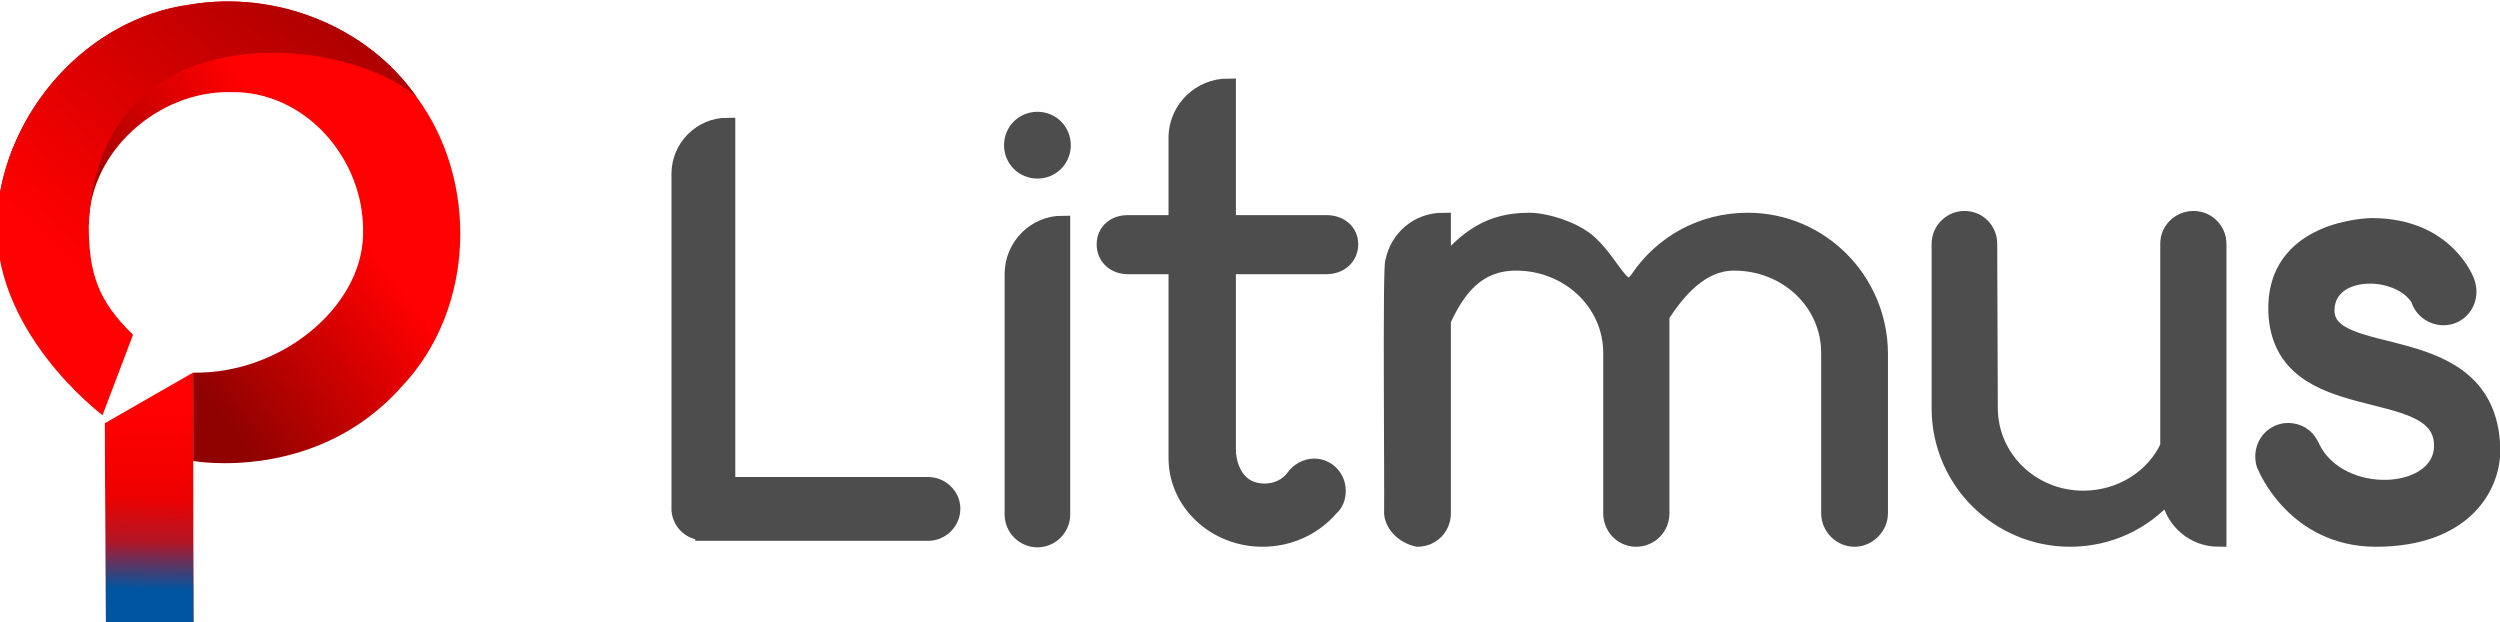 <?xml version="1.0" encoding="UTF-8" standalone="no"?>
<!-- Created with Inkscape (http://www.inkscape.org/) -->

<svg
   width="478.222mm"
   height="119.062mm"
   viewBox="0 0 478.222 119.062"
   version="1.1"
   id="svg5320"
   sodipodi:docname="logo.svg"
   inkscape:version="1.2.1 (9c6d41e4, 2022-07-14)"
   inkscape:export-filename="../../../../logo3.png"
   inkscape:export-xdpi="96"
   inkscape:export-ydpi="96"
   xmlns:inkscape="http://www.inkscape.org/namespaces/inkscape"
   xmlns:sodipodi="http://sodipodi.sourceforge.net/DTD/sodipodi-0.dtd"
   xmlns:xlink="http://www.w3.org/1999/xlink"
   xmlns="http://www.w3.org/2000/svg"
   xmlns:svg="http://www.w3.org/2000/svg">
  <sodipodi:namedview
     id="namedview8052"
     pagecolor="#ffffff"
     bordercolor="#000000"
     borderopacity="0.25"
     inkscape:showpageshadow="2"
     inkscape:pageopacity="0.0"
     inkscape:pagecheckerboard="0"
     inkscape:deskcolor="#d1d1d1"
     inkscape:document-units="mm"
     showgrid="false"
     inkscape:zoom="0.33103225"
     inkscape:cx="712.92148"
     inkscape:cy="442.55507"
     inkscape:window-width="1440"
     inkscape:window-height="847"
     inkscape:window-x="241"
     inkscape:window-y="1465"
     inkscape:window-maximized="1"
     inkscape:current-layer="text521" />
  <defs
     id="defs5317">
    <linearGradient
       xlink:href="#linearGradient61884"
       id="linearGradient22496-7-0"
       gradientUnits="userSpaceOnUse"
       x1="-274.008"
       y1="3.331"
       x2="-230.495"
       y2="-11.922" />
    <linearGradient
       id="linearGradient61884">
      <stop
         style="stop-color:#5a0100;stop-opacity:1;"
         offset="0"
         id="stop61880" />
      <stop
         style="stop-color:#da0100;stop-opacity:1;"
         offset="1"
         id="stop61882" />
    </linearGradient>
    <linearGradient
       xlink:href="#linearGradient20367"
       id="linearGradient22498-8-4"
       gradientUnits="userSpaceOnUse"
       x1="-299.976"
       y1="53.031"
       x2="-300.086"
       y2="-1.583" />
    <linearGradient
       id="linearGradient20367">
      <stop
         style="stop-color:#7f0100;stop-opacity:1;"
         offset="0"
         id="stop20363" />
      <stop
         style="stop-color:#e74040;stop-opacity:1;"
         offset="1"
         id="stop20365" />
    </linearGradient>
    <linearGradient
       xlink:href="#linearGradient24316"
       id="linearGradient22500-9-3"
       gradientUnits="userSpaceOnUse"
       x1="-335.972"
       y1="-59.04"
       x2="-294.451"
       y2="-122.435" />
    <linearGradient
       id="linearGradient24316">
      <stop
         style="stop-color:#e53e3e;stop-opacity:1;"
         offset="0"
         id="stop24312" />
      <stop
         style="stop-color:#a30100;stop-opacity:1;"
         offset="1"
         id="stop24314" />
    </linearGradient>
    <linearGradient
       xlink:href="#linearGradient41614"
       id="linearGradient22502-3-0"
       gradientUnits="userSpaceOnUse"
       x1="-299.976"
       y1="60.21"
       x2="-300.086"
       y2="25.443" />
    <linearGradient
       id="linearGradient41614">
      <stop
         style="stop-color:#0055a0;stop-opacity:1;"
         offset="0"
         id="stop41610" />
      <stop
         style="stop-color:#0063be;stop-opacity:0;"
         offset="1"
         id="stop41612" />
    </linearGradient>
    <filter
       style="color-interpolation-filters:sRGB"
       inkscape:label="Drop Shadow"
       id="filter47435"
       x="-0.037"
       y="-0.027"
       width="1.104"
       height="1.077">
      <feFlood
         flood-opacity="0.796"
         flood-color="rgb(0,0,0)"
         result="flood"
         id="feFlood47425" />
      <feComposite
         in="flood"
         in2="SourceGraphic"
         operator="in"
         result="composite1"
         id="feComposite47427" />
      <feGaussianBlur
         in="composite1"
         stdDeviation="5"
         result="blur"
         id="feGaussianBlur47429" />
      <feOffset
         dx="10"
         dy="10"
         result="offset"
         id="feOffset47431" />
      <feComposite
         in="SourceGraphic"
         in2="offset"
         operator="over"
         result="composite2"
         id="feComposite47433" />
    </filter>
    <linearGradient
       inkscape:collect="always"
       xlink:href="#linearGradient8599"
       id="linearGradient22496-7-0-0"
       gradientUnits="userSpaceOnUse"
       x1="-274.008"
       y1="3.331"
       x2="-217.842"
       y2="-39.426" />
    <linearGradient
       inkscape:collect="always"
       id="linearGradient8599">
      <stop
         style="stop-color:#8f0200;stop-opacity:1;"
         offset="0"
         id="stop8595" />
      <stop
         style="stop-color:#ff0100;stop-opacity:1;"
         offset="1"
         id="stop8597" />
    </linearGradient>
    <linearGradient
       inkscape:collect="always"
       xlink:href="#linearGradient12733"
       id="linearGradient22498-8-4-2"
       gradientUnits="userSpaceOnUse"
       x1="-299.976"
       y1="63.02"
       x2="-300.086"
       y2="-1.583" />
    <linearGradient
       inkscape:collect="always"
       id="linearGradient12733">
      <stop
         style="stop-color:#d30200;stop-opacity:1;"
         offset="0"
         id="stop12729" />
      <stop
         style="stop-color:#ff0100;stop-opacity:1;"
         offset="1"
         id="stop12731" />
    </linearGradient>
    <linearGradient
       inkscape:collect="always"
       xlink:href="#linearGradient9208"
       id="linearGradient22500-9-3-4"
       gradientUnits="userSpaceOnUse"
       x1="-335.972"
       y1="-59.04"
       x2="-240.802"
       y2="-164.538" />
    <linearGradient
       inkscape:collect="always"
       id="linearGradient9208">
      <stop
         style="stop-color:#ff0100;stop-opacity:1;"
         offset="0"
         id="stop9204" />
      <stop
         style="stop-color:#990100;stop-opacity:1;"
         offset="1"
         id="stop9206" />
    </linearGradient>
    <linearGradient
       inkscape:collect="always"
       xlink:href="#linearGradient12739"
       id="linearGradient22502-3-0-8"
       gradientUnits="userSpaceOnUse"
       x1="-300.332"
       y1="54.502"
       x2="-299.729"
       y2="25.443" />
    <linearGradient
       inkscape:collect="always"
       id="linearGradient12739">
      <stop
         style="stop-color:#0055a0;stop-opacity:1;"
         offset="0"
         id="stop12735" />
      <stop
         style="stop-color:#005caf;stop-opacity:0.211;"
         offset="0.524"
         id="stop12741" />
      <stop
         style="stop-color:#0063be;stop-opacity:0;"
         offset="1"
         id="stop12737" />
    </linearGradient>
  </defs>
  <g
     id="layer1"
     transform="translate(208.76,-205.2)">
    <g
       id="g5280"
       transform="matrix(0.265,0,0,0.265,234.434,54.868)">
      <g
         aria-label="Litmus"
         id="text521"
         style="font-size:428.669px;font-family:Dhrona;-inkscape-font-specification:'Dhrona, Normal';opacity:1;fill:#666666;stroke-width:13.083">
        <path
           d="m -1147.335,917.284 c 0,0 144.89,0 144.89,0 9.431,0 17.575,7.716 17.575,17.147 0,9.859 -8.145,17.575 -17.575,17.575 0,0 -162.466,0 -162.466,0 0,0 0,-0.429 0,-0.429 -9.002,0 -16.289,-6.859 -17.147,-15.861 0,0 0,-243.055 0,-243.055 0,-18.861 15.432,-34.722 34.722,-34.722 0,0 0,259.345 0,259.345 z"
           id="path3691"
           style="fill:#4d4d4d;stroke:#4d4d4d;stroke-width:11.339;stroke-dasharray:none;stroke-opacity:1" />
        <path
           d="m -942.003,672.085 c 0,10.288 8.145,18.433 18.433,18.433 10.288,0 18.433,-8.145 18.433,-18.433 0,-10.288 -8.145,-18.433 -18.433,-18.433 -10.288,0 -18.433,8.145 -18.433,18.433 z m 36.437,266.632 c 0,0 0,-210.048 0,-210.048 -19.719,0 -36.008,16.289 -36.008,36.437 0,0 0,173.611 0,173.611 0,9.859 8.145,18.004 18.004,18.004 9.859,0 18.004,-8.145 18.004,-18.004 z"
           id="path3693"
           style="fill:#4d4d4d;stroke:#4d4d4d;stroke-width:11.339;stroke-dasharray:none;stroke-opacity:1" />
        <path
           d="m -785.968,759.534 v 133.745 c 0,0.857 0.857,28.721 26.577,28.721 8.573,0 16.289,-3.858 21.005,-10.288 3.001,-4.287 8.573,-7.716 14.575,-7.716 9.431,0 17.147,7.716 17.147,17.575 0,5.144 -1.703,9.431 -5.561,12.86 h -0.011 c -11.574,13.289 -29.149,21.862 -48.868,21.862 -34.294,0 -62.157,-26.149 -62.157,-58.299 V 759.534 h -34.722 -0.429 c -9.431,0 -16.718,-6.43 -16.718,-15.861 0,-9.431 7.287,-15.432 16.718,-15.432 h 0.429 34.722 v -63.014 c 0.857,-19.719 17.147,-35.58 37.294,-35.58 v 98.594 h 71.159 c 9.431,0 17.147,6.001 17.147,15.432 0,9.431 -7.716,15.861 -17.147,15.861 z"
           id="path3695"
           style="fill:#4d4d4d;stroke:#4d4d4d;stroke-width:11.339;stroke-dasharray:none;stroke-opacity:1"
           sodipodi:nodetypes="csscssccssccssscccccsssc" />
        <path
           d="m -630.79,726.526 v 32.579 c 17.575,-20.147 33.436,-32.579 62.157,-32.579 12.003,0 33.436,6.43 44.153,16.718 18.004,17.147 24.005,40.724 34.722,24.863 17.147,-25.291 45.868,-41.581 78.875,-41.581 52.726,0 95.165,42.867 95.593,95.593 v 115.741 c 0,9.859 -8.573,18.433 -18.433,18.433 -10.288,0 -18.433,-8.573 -18.433,-18.433 V 822.119 c 0,-36.437 -30.436,-65.158 -68.587,-65.158 -23.577,0 -40.295,19.719 -52.298,38.152 v 15.003 10.717 117.027 c 0,10.288 -8.145,18.433 -18.433,18.433 -9.859,0 -18.004,-8.145 -18.004,-18.433 V 822.119 c 0,-36.437 -30.864,-65.158 -68.587,-65.158 -27.863,0 -42.01,18.433 -52.726,41.581 v 139.317 c 0,10.288 -8.145,18.433 -18.433,18.433 -10.863,-2.463 -17.778,-10.556 -18.433,-18.433 0.376,-18.005 -1.191,-181.756 0.857,-181.756 3.429,-17.147 18.004,-29.578 36.008,-29.578 z"
           id="path3697"
           sodipodi:nodetypes="ccsccscssssscccssssscscccc"
           style="fill:#4d4d4d;stroke:#4d4d4d;stroke-width:11.339;stroke-dasharray:none;stroke-opacity:1" />
        <path
           d="m -107.386,743.244 0.007,-0.099 c 0,-9.859 8.137,-17.905 18.425,-17.905 9.859,0 18.004,8.145 18.004,18.004 v 213.048 c -17.575,0 -32.15,-12.431 -35.58,-29.149 -0.672,-1.893 -0.577,-1.711 -0.857,-3.001 -17.147,19.719 -42.438,32.15 -70.73,32.15 -51.869,0 -94.307,-42.01 -94.307,-94.307 V 743.244 c 0,-9.859 8.145,-18.004 18.004,-18.004 10.288,0 18.004,8.145 18.004,18.004 l -0.008,0.073 0.437,118.669 c 0.133,36.008 30.007,65.158 67.301,65.158 27.435,0 51.012,-15.432 61.3,-37.723 z"
           id="path3699"
           sodipodi:nodetypes="ccsscccssssccsscc"
           style="fill:#4d4d4d;stroke:#4d4d4d;stroke-width:11.339;stroke-dasharray:none;stroke-opacity:1" />
        <path
           d="m 7.069,789.969 c -2.572,43.296 116.169,10.717 119.599,99.88 1.286,28.292 -20.147,66.444 -84.019,66.444 -58.728,0 -79.732,-51.869 -79.732,-51.869 -1.286,-2.143 -1.715,-4.715 -1.715,-7.716 0,-10.288 8.145,-18.433 18.004,-18.433 7.287,0 13.289,3.858 16.289,9.859 0.429,0.857 0.857,1.286 0.857,1.715 19.719,41.581 93.879,37.294 93.879,-0.857 0,-50.583 -115.741,-16.718 -119.599,-96.022 -2.572,-62.157 69.016,-62.586 69.016,-62.586 54.441,0 68.587,40.295 68.587,40.295 0.857,2.572 1.286,4.715 1.286,7.287 0,10.288 -8.145,18.433 -18.004,18.433 -8.573,0 -15.861,-5.573 -18.004,-13.289 -14.146,-23.148 -64.729,-23.577 -66.444,6.859 z"
           id="path3701"
           style="fill:#4d4d4d;stroke:#4d4d4d;stroke-width:11.339;stroke-dasharray:none;stroke-opacity:1" />
      </g>
      <g
         id="g5280-7"
         transform="translate(28.161,11.221)"
         style="stroke:none">
        <g
           id="g5280-3"
           transform="translate(-8.068)"
           style="stroke:none">
          <g
             id="g60461-3-0-0-6-5-5"
             transform="matrix(1.019,0,0,1.019,-2684.3,25.457)"
             style="stroke:none">
            <g
               id="g26674-3-9-0-3-8-3-7"
               transform="matrix(2.228,0,0,2.228,1747.041,816.985)"
               style="stroke:none">
              <g
                 id="g28744-9-9-6-2-9-7-2"
                 style="stroke:none">
                <path
                   style="fill:url(#linearGradient22496-7-0-0);fill-opacity:1;stroke:none;stroke-width:0.32"
                   d="m -285.892,-14.484 c 28.281,0.422 53.499,-21.027 54.028,-43.603 0.903,-23.937 -18.207,-46.197 -42.343,-45.599 -22.741,-0.344 -44.63,18.787 -44.866,42.033 -4.874,7.748 -12.335,9.315 -29.113,-3.196 2.543,-32.56 28.561,-62.24 61.332,-66.671 27.017,-4.558 56.209,6.702 72.002,29.359 19.85,26.799 18.554,67.416 -4.539,91.916 -27.288,30.934 -66.489,23.841 -66.489,23.841 z"
                   id="path2810-9-3-0-6-1-6-9"
                   sodipodi:nodetypes="cccccccccc" />
                <path
                   style="fill:url(#linearGradient22498-8-4-2);fill-opacity:1;stroke:none;stroke-width:0"
                   d="m -313.952,1.59 28.058,-16.104 0.121,80.254 c -12.598,0 -15.73,0 -27.827,0 -7e-5,-24.559 -0.352,-39.592 -0.352,-64.15 z"
                   id="path15588-96-7-3-9-4-8-7"
                   sodipodi:nodetypes="ccccc" />
                <path
                   style="fill:url(#linearGradient22500-9-3-4);fill-opacity:1;stroke:none;stroke-width:0.32"
                   d="m -319.072,-61.652 c 0,15.479 2.774,24.109 14.072,35.127 l -9.695,25.558 c 0,0 -36.204,-27.021 -33.489,-63.881 2.543,-32.56 28.561,-62.24 61.332,-66.671 27.017,-4.558 56.209,6.702 72.002,29.359 -22.254,-19.619 -100.843,-28.292 -104.221,40.508 z"
                   id="path2810-5-17-0-3-4-8-6-5"
                   sodipodi:nodetypes="ccccccc" />
                <path
                   style="fill:url(#linearGradient22502-3-0-8);fill-opacity:1;stroke:none;stroke-width:0"
                   d="m -313.952,21.306 h 28.058 l 0.121,44.434 h -27.827 c -7e-5,-24.559 -0.352,-19.875 -0.352,-44.434 z"
                   id="path40772-0-5-1-8-7-6"
                   sodipodi:nodetypes="ccccc" />
              </g>
            </g>
          </g>
        </g>
      </g>
    </g>
  </g>
</svg>
